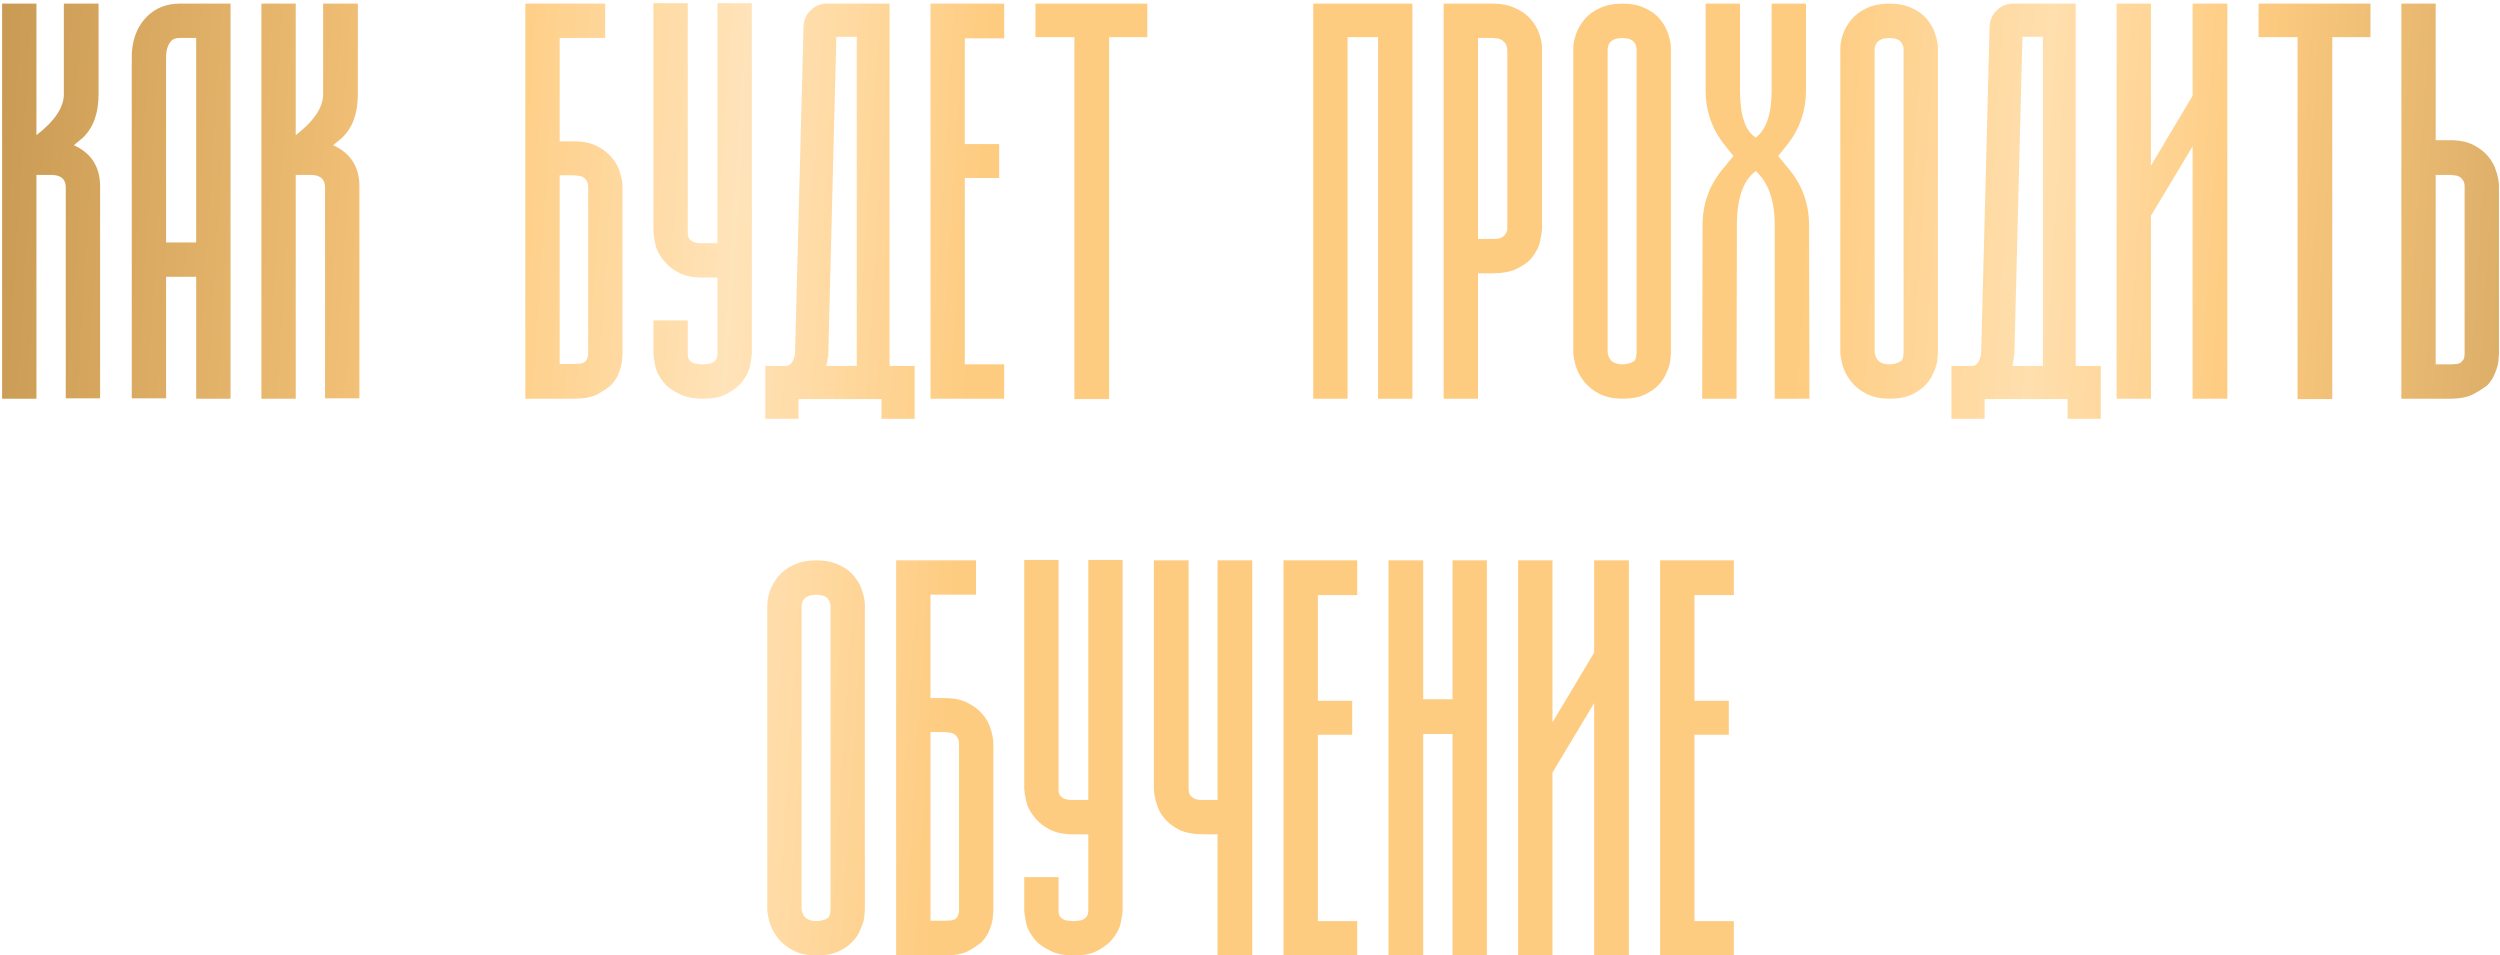 <?xml version="1.0" encoding="UTF-8"?> <svg xmlns="http://www.w3.org/2000/svg" width="696" height="266" viewBox="0 0 696 266" fill="none"> <path d="M23.145 38.275C22.285 38.992 21.426 39.708 20.566 40.424C25.436 42.644 27.871 46.475 27.871 51.918V110.893H18.311V52.025C18.239 49.805 16.878 48.695 14.229 48.695H10.146V111H0.586V1H10.146V37.631C15.231 33.692 17.773 29.896 17.773 26.244V1H27.441V26.244C27.441 31.472 26.009 35.482 23.145 38.275ZM46.24 67.494H54.619V10.56H50.107C49.033 10.56 48.245 10.811 47.744 11.312C46.67 12.458 46.169 14.141 46.24 16.361V67.494ZM50.107 1H64.18V111H54.619V77.055H46.24V110.893H36.68V16.684C36.536 11.742 37.897 7.768 40.762 4.76C43.197 2.253 46.312 1 50.107 1ZM95.332 38.275C94.473 38.992 93.613 39.708 92.754 40.424C97.624 42.644 100.059 46.475 100.059 51.918V110.893H90.498V52.025C90.426 49.805 89.066 48.695 86.416 48.695H82.334V111H72.773V1H82.334V37.631C87.419 33.692 89.961 29.896 89.961 26.244V1H99.629V26.244C99.629 31.472 98.197 35.482 95.332 38.275ZM159.785 39.35C162.292 39.35 164.404 39.779 166.123 40.639C167.842 41.498 169.238 42.572 170.312 43.861C171.387 45.079 172.139 46.44 172.568 47.943C173.07 49.447 173.32 50.844 173.32 52.133V98.539C173.32 98.754 173.285 99.184 173.213 99.828C173.213 100.401 173.105 101.117 172.891 101.977C172.676 102.836 172.354 103.731 171.924 104.662C171.494 105.521 170.885 106.381 170.098 107.24C169.095 108.1 167.806 108.959 166.23 109.818C164.655 110.606 162.507 111 159.785 111H155.811H150.869H146.25V1H168.486V10.56H155.811V39.35H159.785ZM163.115 100.473C163.258 100.329 163.366 100.15 163.438 99.936C163.509 99.649 163.581 99.434 163.652 99.291C163.724 99.076 163.76 98.897 163.76 98.754V98.539V52.133C163.76 51.273 163.581 50.629 163.223 50.199C162.936 49.77 162.578 49.447 162.148 49.232C161.719 49.018 161.253 48.91 160.752 48.91C160.322 48.839 160 48.803 159.785 48.803H155.811V101.332H159.785C160.358 101.332 160.967 101.296 161.611 101.225C162.256 101.153 162.757 100.902 163.115 100.473ZM195.771 101.439C195.986 101.439 196.309 101.404 196.738 101.332C197.168 101.332 197.598 101.26 198.027 101.117C198.529 100.902 198.923 100.616 199.209 100.258C199.567 99.828 199.746 99.255 199.746 98.539V77.269H195.449C192.943 77.269 190.83 76.84 189.111 75.981C187.464 75.121 186.247 74.226 185.459 73.295C183.812 71.505 182.809 69.75 182.451 68.031C182.093 66.241 181.914 65.095 181.914 64.594V0.893H191.475V64.809C191.475 65.525 191.618 66.098 191.904 66.527C192.262 66.885 192.656 67.172 193.086 67.387C193.587 67.53 194.053 67.637 194.482 67.709C194.912 67.709 195.234 67.709 195.449 67.709H199.746V0.893H209.307V98.539C209.307 99.04 209.128 100.186 208.77 101.977C208.411 103.695 207.409 105.45 205.762 107.24C204.974 108.028 203.792 108.852 202.217 109.711C200.641 110.57 198.529 111 195.879 111H195.771C193.05 111 190.866 110.57 189.219 109.711C187.5 108.852 186.247 108.028 185.459 107.24C183.812 105.45 182.809 103.695 182.451 101.977C182.093 100.186 181.914 99.04 181.914 98.539V89.193H191.475V98.539C191.475 99.255 191.618 99.828 191.904 100.258C192.262 100.616 192.656 100.902 193.086 101.117C193.587 101.26 194.053 101.332 194.482 101.332C194.912 101.404 195.342 101.439 195.771 101.439ZM230.576 99.184L230.469 99.291C230.397 100.15 230.254 101.01 230.039 101.869H238.525V10.238H232.832L230.576 99.184ZM247.656 1V101.869H254.639V116.586H245.4V111.107H222.305V116.586H213.066V101.869H219.082C220.299 101.583 221.051 100.401 221.338 98.324L223.701 7.123C223.844 5.404 224.525 3.972 225.742 2.826C227.031 1.609 228.535 1 230.254 1H247.656ZM279.561 10.668H268.604V40.102H278.164V49.555H268.604V101.439H279.561V111H259.043V1H279.561V10.668ZM319.414 1V10.346H308.779V111.107H299.111V10.346H288.262V1H299.111H308.779H319.414ZM393.213 111H383.652V10.346H375.166V111H365.605V1H393.213V111ZM415.449 1C417.956 1 420.104 1.43 421.895 2.289C423.685 3.077 425.117 4.115 426.191 5.404C427.266 6.622 428.053 7.982 428.555 9.486C429.056 10.919 429.307 12.279 429.307 13.568V63.734C429.307 64.236 429.128 65.382 428.77 67.172C428.411 68.891 427.445 70.645 425.869 72.436C425.081 73.223 423.828 74.047 422.109 74.906C420.391 75.694 418.171 76.088 415.449 76.088H411.475V111H401.914V1H411.475H415.449ZM418.672 65.668C419.03 65.31 419.281 64.952 419.424 64.594C419.495 64.379 419.567 64.2 419.639 64.057V63.734V13.891C419.567 13.031 419.352 12.387 418.994 11.957C418.636 11.527 418.242 11.205 417.812 10.99C417.383 10.775 416.917 10.668 416.416 10.668C415.986 10.596 415.664 10.56 415.449 10.56H411.475V66.527H415.449C416.022 66.527 416.595 66.492 417.168 66.42C417.812 66.277 418.314 66.026 418.672 65.668ZM451.758 111C449.323 111 447.21 110.57 445.42 109.711C443.701 108.852 442.305 107.777 441.23 106.488C440.156 105.199 439.368 103.839 438.867 102.406C438.366 100.902 438.079 99.506 438.008 98.217V13.568C438.008 12.279 438.258 10.919 438.76 9.486C439.261 8.054 440.049 6.693 441.123 5.404C442.197 4.115 443.594 3.077 445.312 2.289C447.103 1.43 449.251 1 451.758 1C454.193 1 456.27 1.43 457.988 2.289C459.779 3.077 461.175 4.115 462.178 5.404C463.252 6.693 464.004 8.054 464.434 9.486C464.935 10.919 465.186 12.279 465.186 13.568V98.217C465.186 98.432 465.15 98.861 465.078 99.506C465.078 100.15 464.971 100.867 464.756 101.654C464.541 102.442 464.183 103.337 463.682 104.34C463.252 105.342 462.607 106.273 461.748 107.133C460.96 108.064 459.707 108.959 457.988 109.818C456.341 110.606 454.264 111 451.758 111ZM447.568 98.002C447.783 100.294 449.18 101.439 451.758 101.439C452.188 101.439 452.689 101.368 453.262 101.225C453.906 101.081 454.479 100.831 454.98 100.473C455.339 100.043 455.518 99.613 455.518 99.184C455.589 98.682 455.625 98.36 455.625 98.217V13.568C455.553 12.852 455.339 12.279 454.98 11.85C454.694 11.42 454.336 11.133 453.906 10.99C453.477 10.775 453.047 10.668 452.617 10.668C452.259 10.596 451.973 10.56 451.758 10.56C451.543 10.56 451.185 10.596 450.684 10.668C450.254 10.668 449.824 10.775 449.395 10.99C448.965 11.133 448.571 11.42 448.213 11.85C447.855 12.279 447.64 12.852 447.568 13.568V98.002ZM503.643 62.66L503.75 111H494.082V62.66C494.082 55.857 492.327 50.844 488.818 47.621C485.309 50.199 483.555 55.212 483.555 62.66L483.447 111H473.887L473.994 62.66C473.994 56.788 475.856 51.596 479.58 47.084L482.588 43.432L480.439 40.746C476.715 36.234 474.854 31.042 474.854 25.17V1H484.414V25.17C484.414 32.117 485.882 36.485 488.818 38.275C491.755 36.055 493.223 31.687 493.223 25.17V1H502.783V25.17C502.783 31.042 500.921 36.234 497.197 40.746L495.049 43.432L498.057 47.084C501.781 51.596 503.643 56.788 503.643 62.66ZM526.094 111C523.659 111 521.546 110.57 519.756 109.711C518.037 108.852 516.641 107.777 515.566 106.488C514.492 105.199 513.704 103.839 513.203 102.406C512.702 100.902 512.415 99.506 512.344 98.217V13.568C512.344 12.279 512.594 10.919 513.096 9.486C513.597 8.054 514.385 6.693 515.459 5.404C516.533 4.115 517.93 3.077 519.648 2.289C521.439 1.43 523.587 1 526.094 1C528.529 1 530.605 1.43 532.324 2.289C534.115 3.077 535.511 4.115 536.514 5.404C537.588 6.693 538.34 8.054 538.77 9.486C539.271 10.919 539.521 12.279 539.521 13.568V98.217C539.521 98.432 539.486 98.861 539.414 99.506C539.414 100.15 539.307 100.867 539.092 101.654C538.877 102.442 538.519 103.337 538.018 104.34C537.588 105.342 536.943 106.273 536.084 107.133C535.296 108.064 534.043 108.959 532.324 109.818C530.677 110.606 528.6 111 526.094 111ZM521.904 98.002C522.119 100.294 523.516 101.439 526.094 101.439C526.523 101.439 527.025 101.368 527.598 101.225C528.242 101.081 528.815 100.831 529.316 100.473C529.674 100.043 529.854 99.613 529.854 99.184C529.925 98.682 529.961 98.36 529.961 98.217V13.568C529.889 12.852 529.674 12.279 529.316 11.85C529.03 11.42 528.672 11.133 528.242 10.99C527.812 10.775 527.383 10.668 526.953 10.668C526.595 10.596 526.309 10.56 526.094 10.56C525.879 10.56 525.521 10.596 525.02 10.668C524.59 10.668 524.16 10.775 523.73 10.99C523.301 11.133 522.907 11.42 522.549 11.85C522.191 12.279 521.976 12.852 521.904 13.568V98.002ZM560.791 99.184L560.684 99.291C560.612 100.15 560.469 101.01 560.254 101.869H568.74V10.238H563.047L560.791 99.184ZM577.871 1V101.869H584.854V116.586H575.615V111.107H552.52V116.586H543.281V101.869H549.297C550.514 101.583 551.266 100.401 551.553 98.324L553.916 7.123C554.059 5.404 554.74 3.972 555.957 2.826C557.246 1.609 558.75 1 560.469 1H577.871ZM610.42 1H620.088V111H610.42V40.746L598.818 60.082V111H589.258V1H598.818V46.117L610.42 26.674V1ZM659.941 1V10.346H649.307V111.107H639.639V10.346H628.789V1H639.639H649.307H659.941ZM682.07 39.027C684.648 39.027 686.797 39.457 688.516 40.316C690.234 41.176 691.631 42.25 692.705 43.539C693.779 44.828 694.531 46.225 694.961 47.728C695.462 49.232 695.713 50.629 695.713 51.918V98.647C695.713 98.861 695.677 99.291 695.605 99.936C695.605 100.508 695.498 101.189 695.283 101.977C695.068 102.764 694.746 103.624 694.316 104.555C693.887 105.486 693.278 106.381 692.49 107.24C691.488 108.028 690.199 108.852 688.623 109.711C687.048 110.57 684.863 111 682.07 111H678.096H673.154H668.535V1H678.096V39.027H682.07ZM685.508 100.473C685.866 100.115 686.045 99.757 686.045 99.398C686.117 99.04 686.152 98.79 686.152 98.647V51.918C686.152 51.13 685.973 50.522 685.615 50.092C685.329 49.662 684.971 49.34 684.541 49.125C684.111 48.91 683.646 48.803 683.145 48.803C682.715 48.731 682.357 48.695 682.07 48.695H678.096V101.439H682.07C682.715 101.439 683.359 101.404 684.004 101.332C684.648 101.26 685.15 100.974 685.508 100.473ZM227.354 266C224.919 266 222.806 265.57 221.016 264.711C219.297 263.852 217.9 262.777 216.826 261.488C215.752 260.199 214.964 258.839 214.463 257.406C213.962 255.902 213.675 254.506 213.604 253.217V168.568C213.604 167.279 213.854 165.919 214.355 164.486C214.857 163.054 215.645 161.693 216.719 160.404C217.793 159.115 219.189 158.077 220.908 157.289C222.699 156.43 224.847 156 227.354 156C229.788 156 231.865 156.43 233.584 157.289C235.374 158.077 236.771 159.115 237.773 160.404C238.848 161.693 239.6 163.054 240.029 164.486C240.531 165.919 240.781 167.279 240.781 168.568V253.217C240.781 253.432 240.745 253.861 240.674 254.506C240.674 255.15 240.566 255.867 240.352 256.654C240.137 257.442 239.779 258.337 239.277 259.34C238.848 260.342 238.203 261.273 237.344 262.133C236.556 263.064 235.303 263.959 233.584 264.818C231.937 265.606 229.86 266 227.354 266ZM223.164 253.002C223.379 255.294 224.775 256.439 227.354 256.439C227.783 256.439 228.285 256.368 228.857 256.225C229.502 256.081 230.075 255.831 230.576 255.473C230.934 255.043 231.113 254.613 231.113 254.184C231.185 253.682 231.221 253.36 231.221 253.217V168.568C231.149 167.852 230.934 167.279 230.576 166.85C230.29 166.42 229.932 166.133 229.502 165.99C229.072 165.775 228.643 165.668 228.213 165.668C227.855 165.596 227.568 165.561 227.354 165.561C227.139 165.561 226.781 165.596 226.279 165.668C225.85 165.668 225.42 165.775 224.99 165.99C224.561 166.133 224.167 166.42 223.809 166.85C223.451 167.279 223.236 167.852 223.164 168.568V253.002ZM263.018 194.35C265.524 194.35 267.637 194.779 269.355 195.639C271.074 196.498 272.471 197.572 273.545 198.861C274.619 200.079 275.371 201.439 275.801 202.943C276.302 204.447 276.553 205.844 276.553 207.133V253.539C276.553 253.754 276.517 254.184 276.445 254.828C276.445 255.401 276.338 256.117 276.123 256.977C275.908 257.836 275.586 258.731 275.156 259.662C274.727 260.521 274.118 261.381 273.33 262.24C272.327 263.1 271.038 263.959 269.463 264.818C267.887 265.606 265.739 266 263.018 266H259.043H254.102H249.482V156H271.719V165.561H259.043V194.35H263.018ZM266.348 255.473C266.491 255.329 266.598 255.15 266.67 254.936C266.742 254.649 266.813 254.434 266.885 254.291C266.956 254.076 266.992 253.897 266.992 253.754V253.539V207.133C266.992 206.273 266.813 205.629 266.455 205.199C266.169 204.77 265.811 204.447 265.381 204.232C264.951 204.018 264.486 203.91 263.984 203.91C263.555 203.839 263.232 203.803 263.018 203.803H259.043V256.332H263.018C263.59 256.332 264.199 256.296 264.844 256.225C265.488 256.153 265.99 255.902 266.348 255.473ZM299.004 256.439C299.219 256.439 299.541 256.404 299.971 256.332C300.4 256.332 300.83 256.26 301.26 256.117C301.761 255.902 302.155 255.616 302.441 255.258C302.799 254.828 302.979 254.255 302.979 253.539V232.27H298.682C296.175 232.27 294.062 231.84 292.344 230.98C290.697 230.121 289.479 229.226 288.691 228.295C287.044 226.505 286.042 224.75 285.684 223.031C285.326 221.241 285.146 220.095 285.146 219.594V155.893H294.707V219.809C294.707 220.525 294.85 221.098 295.137 221.527C295.495 221.885 295.889 222.172 296.318 222.387C296.82 222.53 297.285 222.637 297.715 222.709C298.145 222.709 298.467 222.709 298.682 222.709H302.979V155.893H312.539V253.539C312.539 254.04 312.36 255.186 312.002 256.977C311.644 258.695 310.641 260.45 308.994 262.24C308.206 263.028 307.025 263.852 305.449 264.711C303.874 265.57 301.761 266 299.111 266H299.004C296.283 266 294.098 265.57 292.451 264.711C290.732 263.852 289.479 263.028 288.691 262.24C287.044 260.45 286.042 258.695 285.684 256.977C285.326 255.186 285.146 254.04 285.146 253.539V244.193H294.707V253.539C294.707 254.255 294.85 254.828 295.137 255.258C295.495 255.616 295.889 255.902 296.318 256.117C296.82 256.26 297.285 256.332 297.715 256.332C298.145 256.404 298.574 256.439 299.004 256.439ZM348.633 156V266H338.965V232.27H335.098C332.376 232.27 330.156 231.876 328.438 231.088C326.79 230.229 325.537 229.333 324.678 228.402C323.89 227.543 323.245 226.648 322.744 225.717C322.314 224.714 321.992 223.819 321.777 223.031C321.562 222.172 321.419 221.456 321.348 220.883C321.276 220.31 321.24 219.916 321.24 219.701V156H330.908V219.701V219.916C330.98 220.632 331.159 221.169 331.445 221.527C331.803 221.885 332.197 222.172 332.627 222.387C333.057 222.53 333.486 222.637 333.916 222.709C334.417 222.709 334.811 222.709 335.098 222.709H338.965V156H348.633ZM377.852 165.668H366.895V195.102H376.455V204.555H366.895V256.439H377.852V266H357.334V156H377.852V165.668ZM404.385 156H413.945V266H404.385V204.34H396.221V266H386.553V156H396.221V194.672H404.385V156ZM443.809 156H453.477V266H443.809V195.746L432.207 215.082V266H422.646V156H432.207V201.117L443.809 181.674V156ZM482.695 165.668H471.738V195.102H481.299V204.555H471.738V256.439H482.695V266H462.178V156H482.695V165.668Z" fill="url(#paint0_linear_7_239)"></path> <defs> <linearGradient id="paint0_linear_7_239" x1="-56" y1="80.071" x2="763.966" y2="133.379" gradientUnits="userSpaceOnUse"> <stop stop-color="#B68843"></stop> <stop offset="0.23" stop-color="#FECC81"></stop> <stop offset="0.315" stop-color="#FFE3B9"></stop> <stop offset="0.397" stop-color="#FECC81"></stop> <stop offset="0.677" stop-color="#FECC81"></stop> <stop offset="0.756" stop-color="#FFDFAE"></stop> <stop offset="0.823" stop-color="#FECC81"></stop> <stop offset="1" stop-color="#BE9352"></stop> </linearGradient> </defs> </svg> 